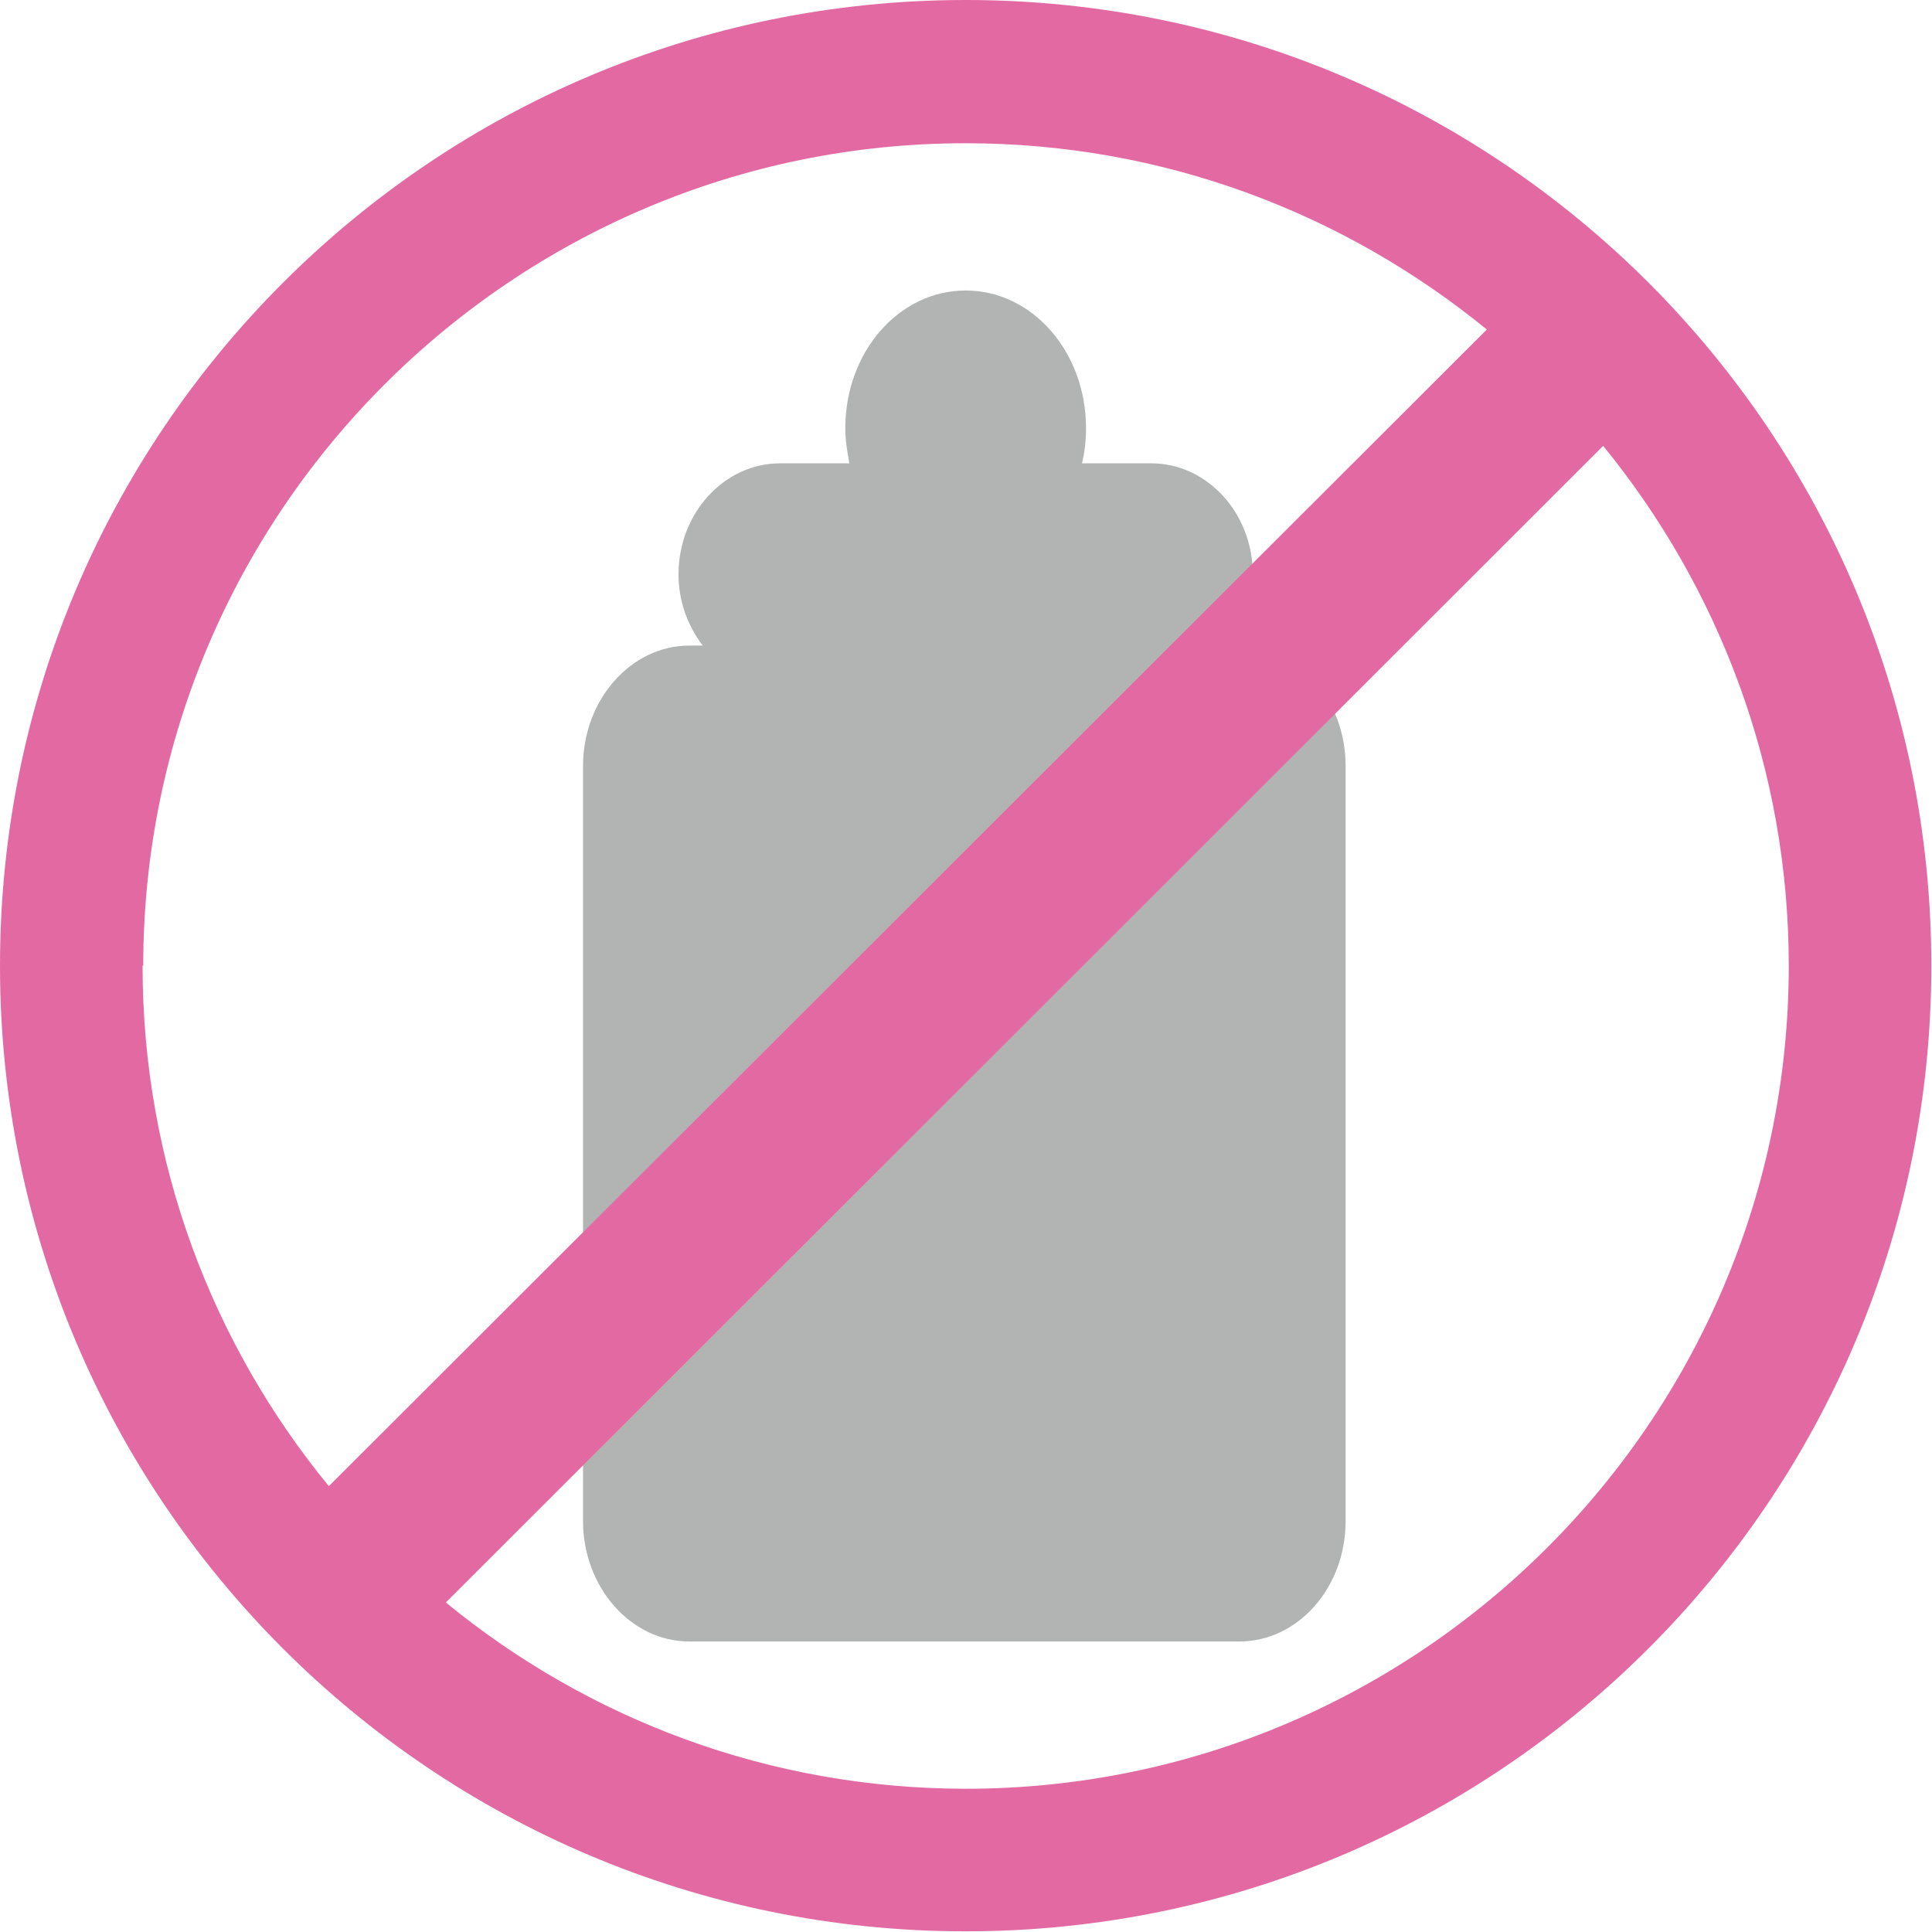 <?xml version="1.0" encoding="UTF-8"?><svg xmlns="http://www.w3.org/2000/svg" viewBox="0 0 28.73 28.73"><defs><style>.d{fill:#b2b4b4;}.e{fill:#e369a3;}</style></defs><g id="a"/><g id="b"><g id="c"><g><path class="d" d="M18.46,9.6h-.2c.22-.29,.37-.66,.37-1.06,0-.91-.68-1.65-1.51-1.65h-1.03c.04-.17,.06-.34,.06-.52,0-1.14-.8-2.05-1.79-2.05s-1.79,.91-1.79,2.05c0,.18,.03,.35,.06,.52h-1.03c-.83,0-1.51,.74-1.51,1.65,0,.41,.14,.77,.36,1.06h-.2c-.87,0-1.58,.81-1.58,1.79v11.23c0,.98,.71,1.79,1.58,1.79h8.18c.87,0,1.58-.8,1.58-1.79V11.39c0-.99-.71-1.79-1.58-1.79Z"/><path class="e" d="M14.36,0C6.43,0,0,6.43,0,14.36s6.43,14.36,14.36,14.36,14.36-6.43,14.36-14.36S22.3,0,14.36,0ZM2.13,14.36C2.13,7.62,7.62,2.13,14.36,2.13c2.94,0,5.63,1.04,7.75,2.77L4.89,22.1c-1.73-2.11-2.77-4.8-2.77-7.74Zm12.24,12.24c-2.94,0-5.63-1.04-7.74-2.77L23.84,6.63c1.72,2.11,2.76,4.8,2.76,7.73,0,6.75-5.49,12.24-12.24,12.24Z"/></g></g></g></svg>